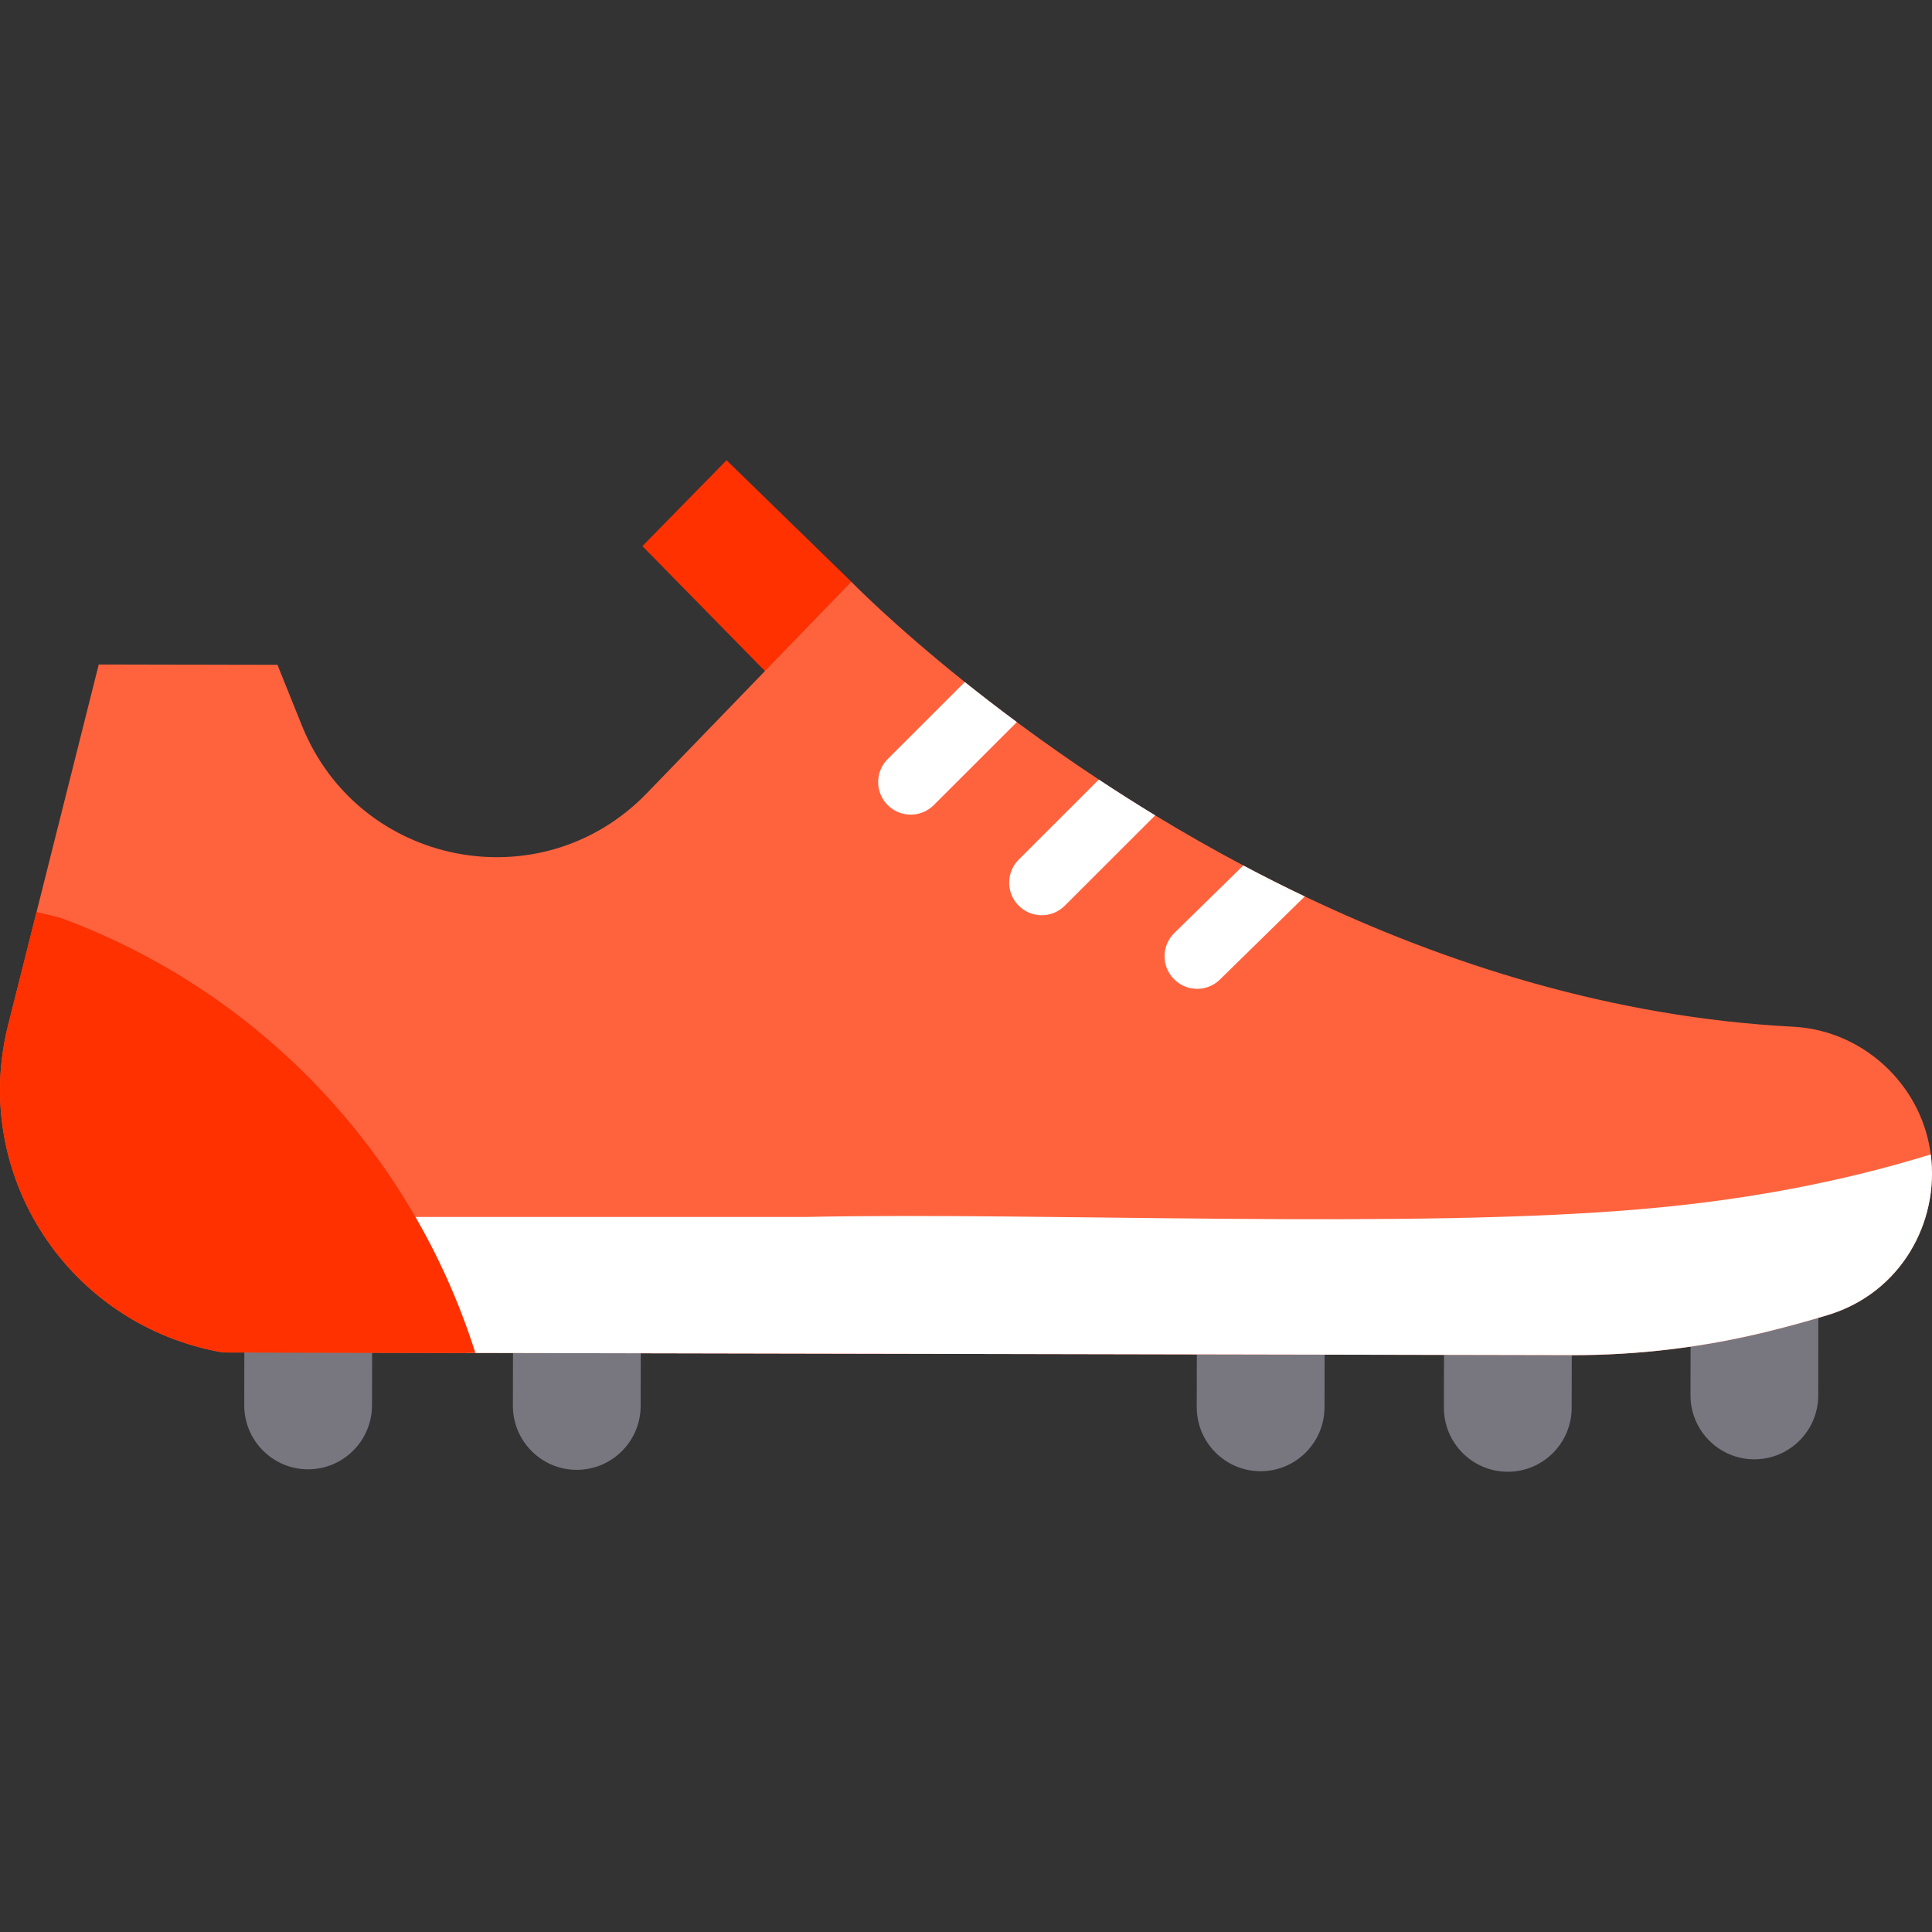 <?xml version="1.0" encoding="iso-8859-1"?>
<!-- Generator: Adobe Illustrator 19.0.0, SVG Export Plug-In . SVG Version: 6.00 Build 0)  -->
<svg version="1.1" id="Layer_1" xmlns="http://www.w3.org/2000/svg" xmlns:xlink="http://www.w3.org/1999/xlink" x="0px" y="0px"
	 viewBox="0 0 512 512" style="enable-background:new 0 0 512 512;" xml:space="preserve">
<rect x="0" y="0" width="512" height="512" fill="#333333" stroke="none"/>
<g>
	<path style="fill:#787780;" d="M448.023,355.757l-0.028,13.959c-0.018,9.379,7.546,16.998,16.896,17.017l0,0
		c9.35,0.018,16.946-7.569,16.965-16.949l0.028-34.102L448.023,355.757z"/>
	<path style="fill:#787780;" d="M317.175,358.911l-0.028,13.959c-0.018,9.379,7.546,16.998,16.896,17.016l0,0
		c9.35,0.018,16.946-7.569,16.965-16.949l0.028-13.959"/>
	<path style="fill:#787780;" d="M382.676,359.054l-0.028,13.959c-0.018,9.379,7.546,16.998,16.896,17.017l0,0
		c9.35,0.018,16.946-7.569,16.965-16.949l0.028-13.959"/>
	<path style="fill:#787780;" d="M64.751,358.405l-0.028,13.959c-0.018,9.379,7.546,16.998,16.896,17.016l0,0
		c9.35,0.018,16.946-7.569,16.965-16.949l0.028-13.959"/>
	<path style="fill:#787780;" d="M135.949,358.548l-0.028,13.959c-0.018,9.379,7.546,16.998,16.896,17.017l0,0
		c9.35,0.018,16.946-7.569,16.965-16.949l0.028-13.959"/>
</g>
<polyline style="fill:#FF3100;" points="225.605,154.171 192.543,121.969 170.24,144.729 202.875,177.994 "/>
<path style="fill:#FF633E;" d="M484.477,348.477c-4.959,1.507-10.39,3.015-16.328,4.476c-16.903,4.142-34.255,6.214-51.642,6.179
	l-290.53-0.587h-4.396l-23.185-0.046c-24.221-0.046-39.307-0.081-39.307-0.081c-40.745-7.065-66.98-46.843-56.946-86.737
	l2.785-11.046l3.728-14.832l1.036-4.131l16.477-65.576l47.361,0.092l6.478,16.098c15.028,37.362,63.436,46.866,91.397,17.939
	l54.196-56.049c0,0,10.793,11.127,30.078,26.569c4.2,3.36,8.814,6.927,13.796,10.621c6.593,4.902,13.854,10.034,21.724,15.235
	c4.764,3.141,9.746,6.317,14.936,9.481c7.364,4.476,15.166,8.941,23.347,13.279c5.27,2.796,10.701,5.546,16.293,8.204
	c37.293,17.789,81.375,32.046,129.495,34.531c4.764,0.253,9.378,1.404,13.647,3.325s8.204,4.626,11.587,7.997
	c6.49,6.49,10.114,14.418,11.161,22.518C514.003,323.83,503.831,342.574,484.477,348.477z"/>
<g>
	<path style="fill:#FFFFFF;" d="M484.48,348.473c-4.959,1.507-10.39,3.015-16.328,4.476c-16.903,4.142-34.255,6.214-51.642,6.179
		l-292.878-0.587c-7.698-21.655-15.833-36.039-15.833-36.039H213.74c62.377-1.346,160.724,3.406,222.871-2.221
		c25.326-2.255,50.641-6.8,75.058-14.349C514.006,323.825,503.833,342.57,484.48,348.473z"/>
	<path style="fill:#FFFFFF;" d="M269.476,191.366l-22.024,22.001c-1.68,1.68-3.889,2.52-6.099,2.52c-2.209,0-4.419-0.84-6.11-2.531
		c-3.36-3.371-3.36-8.837,0.012-12.197l20.424-20.413C259.88,184.105,264.494,187.672,269.476,191.366z"/>
	<path style="fill:#FFFFFF;" d="M306.136,216.082l-23.968,23.945c-1.68,1.68-3.889,2.52-6.099,2.52c-2.209,0-4.419-0.84-6.098-2.531
		c-3.371-3.371-3.371-8.837,0-12.209l21.23-21.207C295.964,209.742,300.947,212.918,306.136,216.082z"/>
	<path style="fill:#FFFFFF;" d="M345.776,237.565l-22.484,22.024c-1.68,1.645-3.866,2.462-6.041,2.462
		c-2.244,0-4.476-0.874-6.168-2.6c-3.337-3.406-3.279-8.86,0.127-12.197l18.272-17.893
		C334.753,232.157,340.184,234.907,345.776,237.565z"/>
</g>
<path style="fill:#FF3100;" d="M125.977,358.546h-4.396l-23.185-0.047c-24.221-0.046-39.307-0.081-39.307-0.081
	c-40.745-7.065-66.98-46.843-56.946-86.737l2.785-11.046l3.728-14.832l1.036-4.131l6.202,1.507
	C68.513,262.511,109.097,305.178,125.977,358.546z"/>
<g>
</g>
<g>
</g>
<g>
</g>
<g>
</g>
<g>
</g>
<g>
</g>
<g>
</g>
<g>
</g>
<g>
</g>
<g>
</g>
<g>
</g>
<g>
</g>
<g>
</g>
<g>
</g>
<g>
</g>
</svg>
